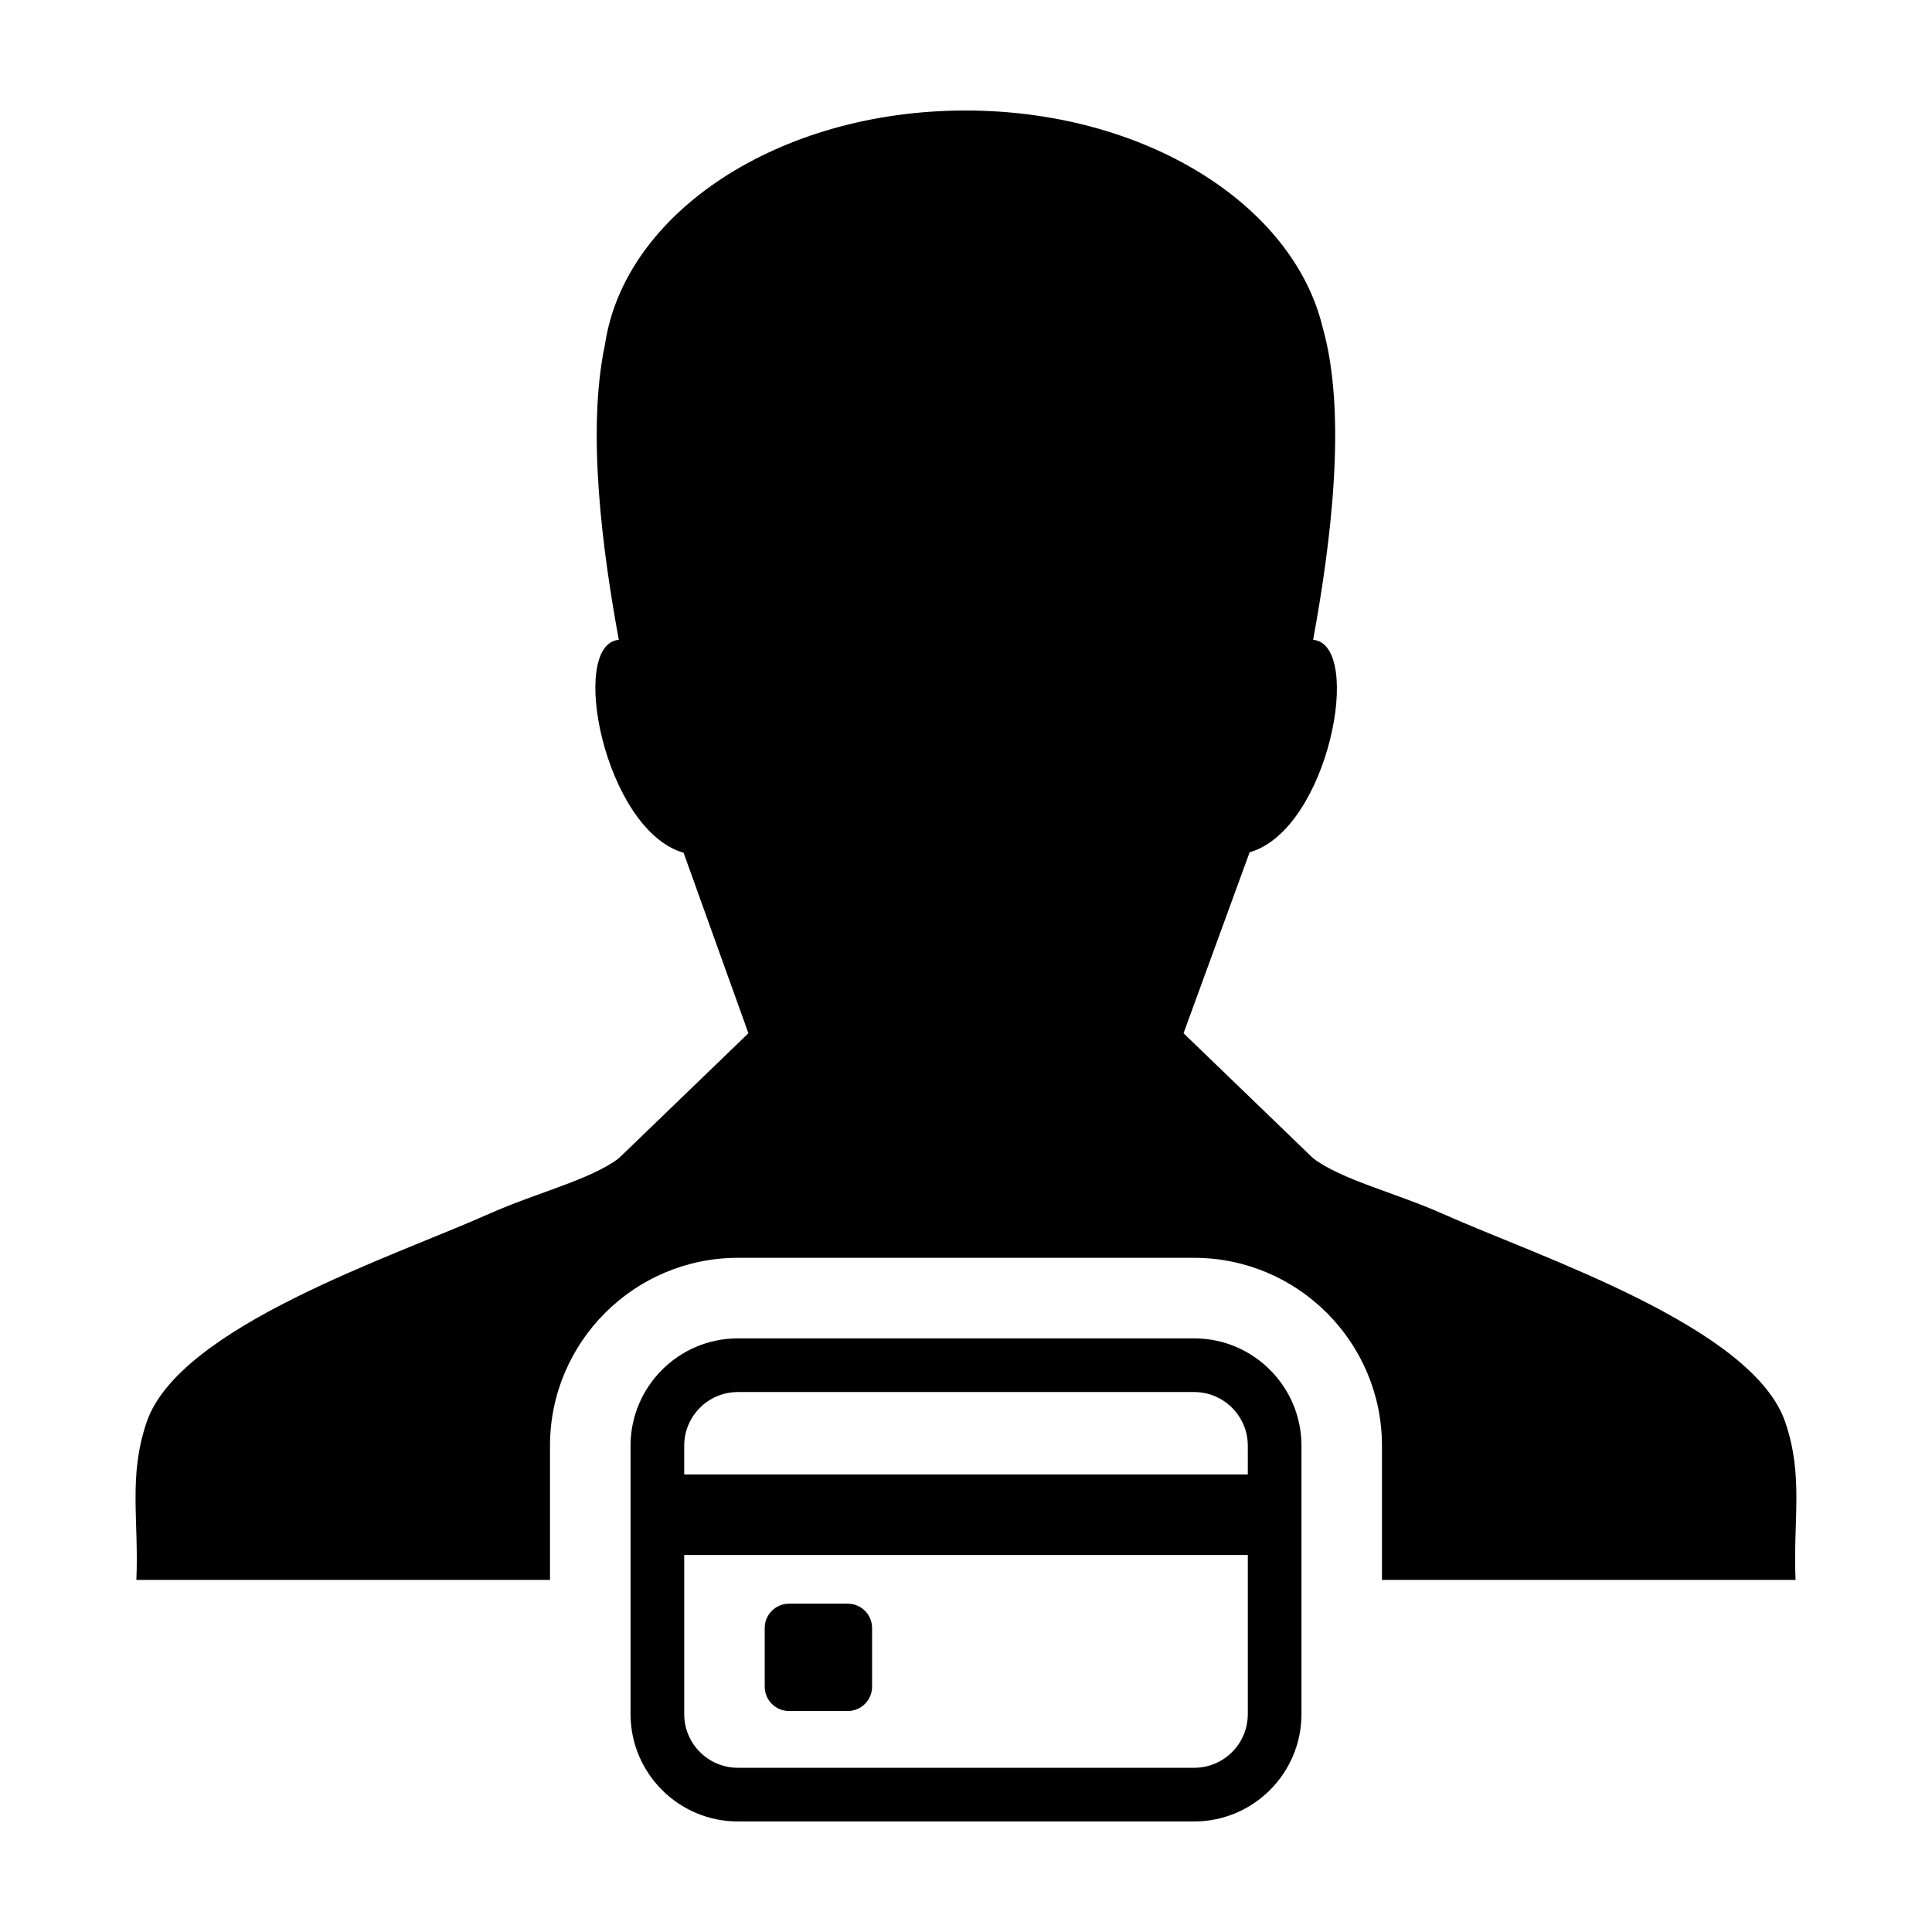 <?xml version="1.0" encoding="UTF-8"?>
<!-- Uploaded to: ICON Repo, www.svgrepo.com, Generator: ICON Repo Mixer Tools -->
<svg fill="#000000" width="800px" height="800px" version="1.1" viewBox="144 144 512 512" xmlns="http://www.w3.org/2000/svg">
 <g>
  <path d="m617.11 520.87c-8.641-25.293-65.098-43.742-90.77-55.199-12.586-5.606-26.824-9.008-34.344-14.715l-34.344-33.137 17.512-47.957c20.949-5.984 30.328-55.082 16.828-56.312 4.629-25.223 9.094-59.594 2.551-82.68-7.816-32.707-47.211-57.586-94.676-57.586-49.594 0-90.398 27.16-95.547 62.043-4.871 22.883-0.676 54.578 3.668 78.227-13.492 1.23-3.769 50.445 17.168 56.434l17.18 47.832-34.352 33.137c-7.531 5.707-21.773 9.098-34.352 14.715-25.676 11.457-82.125 29.91-90.77 55.199-4.887 14.328-2.047 25.871-2.719 41.711v0.109h109.61v-35.562c0-27.453 22.34-49.793 49.785-49.793h120.91c27.457 0 49.785 22.34 49.785 49.793v35.562h109.6c0-0.035-0.012-0.086-0.012-0.109h0.012c-0.664-15.84 2.176-27.383-2.723-41.711z"/>
  <path d="m460.46 498.68h-120.91c-15.688 0-28.449 12.766-28.449 28.449v71.121c0.004 15.699 12.766 28.457 28.449 28.457h120.91c15.688 0 28.445-12.762 28.445-28.449v-71.125c0-15.684-12.758-28.453-28.445-28.453zm14.223 99.578c0 7.863-6.367 14.223-14.223 14.223h-120.91c-7.856 0-14.223-6.363-14.223-14.223v-42.168h149.36zm0-63.508h-149.36v-7.617c0-7.859 6.375-14.227 14.223-14.227h120.91c7.859 0 14.223 6.375 14.223 14.227z"/>
  <path d="m353.11 597.44h15.551c3.562 0 6.449-2.887 6.449-6.445v-15.559c0-3.559-2.887-6.445-6.449-6.445h-15.551c-3.562 0-6.453 2.887-6.453 6.445v15.559c0 3.559 2.891 6.445 6.453 6.445z"/>
 </g>
</svg>